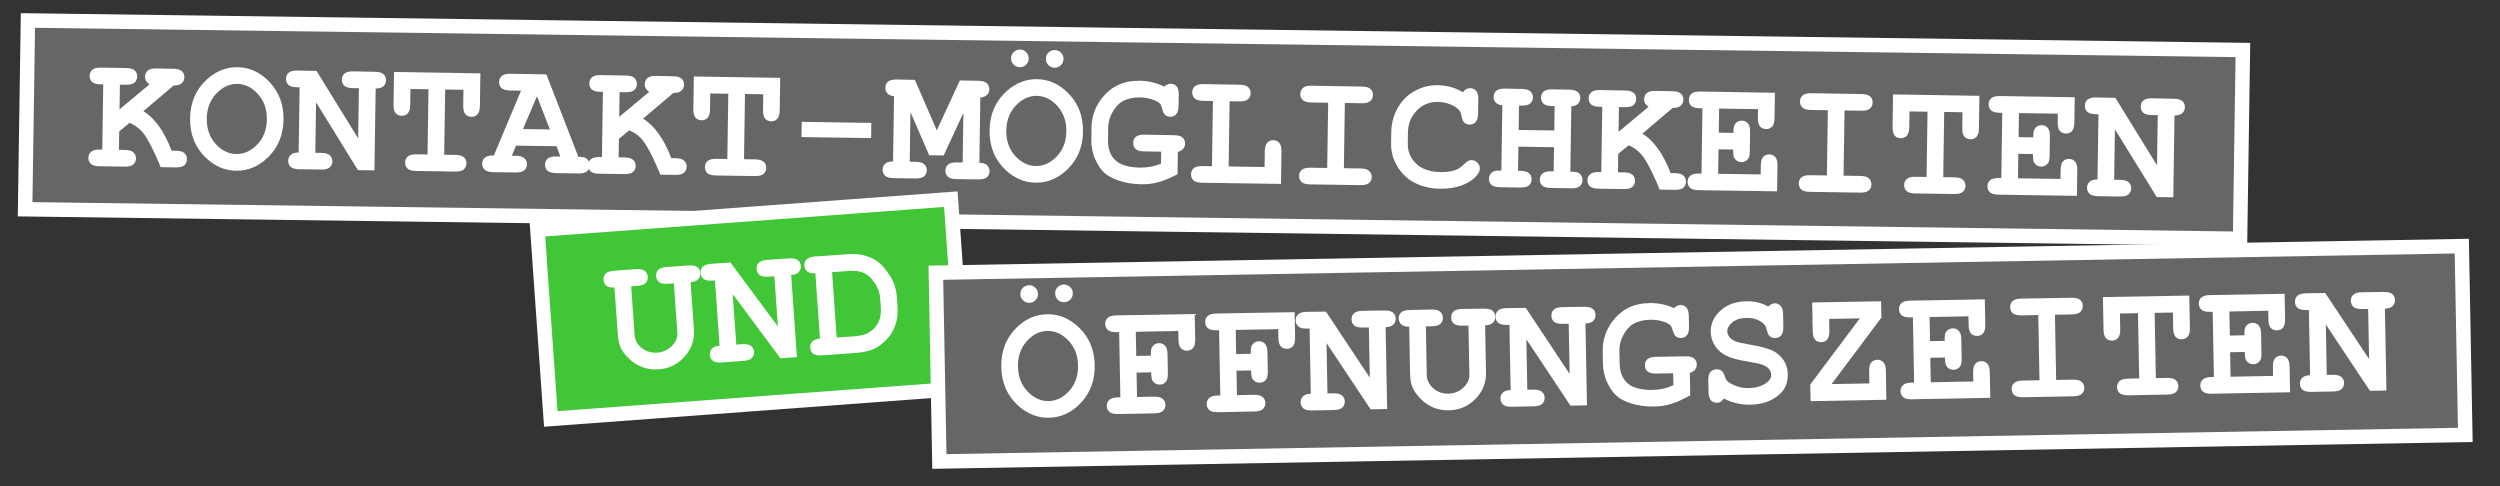 <?xml version="1.0" encoding="UTF-8" standalone="no"?>
<svg
   xmlns:dc="http://purl.org/dc/elements/1.1/"
   xmlns:cc="http://creativecommons.org/ns#"
   xmlns:rdf="http://www.w3.org/1999/02/22-rdf-syntax-ns#"
   xmlns:svg="http://www.w3.org/2000/svg"
   xmlns="http://www.w3.org/2000/svg"
   xmlns:sodipodi="http://sodipodi.sourceforge.net/DTD/sodipodi-0.dtd"
   xmlns:inkscape="http://www.inkscape.org/namespaces/inkscape"
   width="144mm"
   height="28mm"
   viewBox="0 0 144 28"
   version="1.1"
   id="svg202"
   inkscape:version="1.0.1 (3bc2e813f5, 2020-09-07)"
   sodipodi:docname="home_head_line_oeffnungszeiten.svg">
  <rect x="0" y="0" width="144" height="28" fill="#333333" stroke="none"/>
  <defs
     id="defs196" />
  <sodipodi:namedview
     id="base"
     pagecolor="#ffffff"
     bordercolor="#666666"
     borderopacity="1.0"
     inkscape:pageopacity="0.0"
     inkscape:pageshadow="2"
     inkscape:zoom="1.4"
     inkscape:cx="316.86434"
     inkscape:cy="69.045938"
     inkscape:document-units="mm"
     inkscape:current-layer="layer1"
     inkscape:document-rotation="0"
     showgrid="false"
     inkscape:window-width="1920"
     inkscape:window-height="1017"
     inkscape:window-x="-8"
     inkscape:window-y="-8"
     inkscape:window-maximized="1"
     showguides="false" />
  <g
     inkscape:label="Ebene 1"
     inkscape:groupmode="layer"
     id="layer1">
    <g
       id="g137"
       transform="rotate(0.683,1883.845,-3362.869)">
      <path
         style="fill:#666666;fill-opacity:1;stroke:#ffffff;stroke-width:0.832;stroke-miterlimit:4;stroke-dasharray:none;stroke-opacity:1"
         d="M 41.843,23.378 169.436,23.557 169.403,34.432 41.81,34.252 Z"
         id="path131"
         inkscape:connector-curvature="0"
         sodipodi:nodetypes="ccccc" />
      <g
         aria-label="KONTAKT-MÖGLICHKEITEN"
         transform="rotate(0.175)"
         id="text135"
         style="font-style:normal;font-variant:normal;font-weight:bold;font-stretch:normal;font-size:9.593px;line-height:1.25;font-family:'Courier New';-inkscape-font-specification:'Courier New Bold';letter-spacing:0px;word-spacing:0px;fill:#ffffff;fill-opacity:1;stroke:none;stroke-width:0.24">
        <path
           d="m 47.267,29.559 v 1.063 h 0.347 q 0.347,0 0.492,0.136 0.15,0.131 0.15,0.347 0,0.211 -0.15,0.347 -0.145,0.131 -0.492,0.131 h -1.457 q -0.347,0 -0.497,-0.131 -0.145,-0.136 -0.145,-0.351 0,-0.211 0.15,-0.342 0.15,-0.136 0.492,-0.136 H 46.307 V 26.865 h -0.15 q -0.347,0 -0.497,-0.131 -0.145,-0.136 -0.145,-0.351 0,-0.215 0.145,-0.347 0.15,-0.136 0.497,-0.136 l 1.457,0.005 q 0.347,0 0.492,0.131 0.15,0.131 0.15,0.347 0,0.215 -0.15,0.351 -0.145,0.131 -0.492,0.131 h -0.347 v 1.424 l 1.705,-1.466 q -0.15,-0.108 -0.206,-0.201 -0.056,-0.094 -0.056,-0.23 0,-0.22 0.145,-0.356 0.15,-0.136 0.497,-0.136 l 0.979,0.005 q 0.347,0 0.492,0.131 0.15,0.131 0.15,0.347 0,0.211 -0.15,0.347 -0.145,0.136 -0.459,0.136 L 48.64,28.374 q 0.482,0.276 0.904,0.843 0.426,0.567 0.754,1.405 h 0.258 q 0.342,0 0.487,0.136 0.15,0.131 0.15,0.347 0,0.211 -0.145,0.347 -0.145,0.131 -0.492,0.131 H 49.684 Q 49.384,30.866 49.028,30.214 48.738,29.685 48.476,29.446 48.218,29.203 47.857,29.057 Z"
           style="font-style:normal;font-variant:normal;font-weight:bold;font-stretch:normal;font-family:'Courier New';-inkscape-font-specification:'Courier New Bold';fill:#ffffff;stroke-width:0.24"
           id="path23" />
        <path
           d="m 56.72,28.744 q 0,1.279 -0.815,2.131 -0.81,0.848 -1.878,0.848 -0.96,0 -1.733,-0.707 -0.956,-0.876 -0.956,-2.272 0,-1.396 0.956,-2.277 0.773,-0.707 1.733,-0.707 1.068,0 1.878,0.853 0.815,0.848 0.815,2.131 z m -0.96,0 q 0,-0.876 -0.529,-1.447 -0.529,-0.576 -1.204,-0.576 -0.67,0 -1.199,0.576 -0.529,0.576 -0.529,1.447 0,0.871 0.529,1.447 0.529,0.571 1.199,0.571 0.675,0 1.204,-0.571 0.529,-0.571 0.529,-1.447 z"
           style="font-style:normal;font-variant:normal;font-weight:bold;font-stretch:normal;font-family:'Courier New';-inkscape-font-specification:'Courier New Bold';fill:#ffffff;stroke-width:0.24"
           id="path25" />
        <path
           d="m 58.58,27.718 v 2.904 h 0.347 q 0.347,0 0.492,0.136 0.15,0.131 0.15,0.347 0,0.211 -0.15,0.347 -0.145,0.131 -0.492,0.131 h -1.26 q -0.347,0 -0.497,-0.131 -0.145,-0.136 -0.145,-0.351 0,-0.206 0.145,-0.342 0.145,-0.136 0.45,-0.136 V 26.865 h -0.15 q -0.347,0 -0.497,-0.131 -0.145,-0.136 -0.145,-0.351 0,-0.215 0.145,-0.347 0.15,-0.136 0.497,-0.136 l 1.11,0.005 2.455,3.85 V 26.865 h -0.347 q -0.347,0 -0.497,-0.131 -0.145,-0.136 -0.145,-0.351 0,-0.215 0.145,-0.347 0.15,-0.136 0.497,-0.136 l 1.26,0.005 q 0.347,0 0.492,0.131 0.15,0.131 0.15,0.347 0,0.211 -0.145,0.347 -0.145,0.136 -0.445,0.136 v 4.717 h -0.951 z"
           style="font-style:normal;font-variant:normal;font-weight:bold;font-stretch:normal;font-family:'Courier New';-inkscape-font-specification:'Courier New Bold';fill:#ffffff;stroke-width:0.24"
           id="path27" />
        <path
           d="m 66.004,26.865 v 3.757 h 0.646 q 0.347,0 0.492,0.136 0.15,0.131 0.15,0.347 0,0.211 -0.15,0.347 -0.145,0.131 -0.492,0.131 h -2.248 q -0.347,0 -0.497,-0.131 -0.145,-0.136 -0.145,-0.351 0,-0.211 0.145,-0.342 0.15,-0.136 0.497,-0.136 h 0.642 V 26.865 h -1.04 v 0.909 q 0,0.347 -0.136,0.497 -0.131,0.145 -0.347,0.145 -0.211,0 -0.347,-0.145 -0.131,-0.15 -0.131,-0.497 v -1.874 l 4.975,0.005 v 1.869 q 0,0.347 -0.136,0.497 -0.131,0.145 -0.347,0.145 -0.211,0 -0.347,-0.145 -0.131,-0.15 -0.131,-0.497 V 26.865 Z"
           style="font-style:normal;font-variant:normal;font-weight:bold;font-stretch:normal;font-family:'Courier New';-inkscape-font-specification:'Courier New Bold';fill:#ffffff;stroke-width:0.24"
           id="path29" />
        <path
           d="m 72.468,30.036 h -2.333 l -0.234,0.586 h 0.234 q 0.347,0 0.492,0.136 0.15,0.131 0.15,0.347 0,0.211 -0.15,0.347 -0.145,0.131 -0.492,0.131 h -1.293 q -0.347,0 -0.492,-0.131 -0.15,-0.136 -0.15,-0.351 0,-0.215 0.155,-0.351 0.155,-0.136 0.511,-0.126 l 1.508,-3.757 h -0.628 q -0.347,0 -0.497,-0.131 -0.145,-0.136 -0.145,-0.351 0,-0.215 0.145,-0.347 0.15,-0.136 0.497,-0.136 l 2.075,0.005 1.911,4.717 q 0.337,0 0.445,0.075 0.215,0.155 0.215,0.408 0,0.211 -0.145,0.347 -0.145,0.131 -0.492,0.131 h -1.293 q -0.347,0 -0.497,-0.131 -0.145,-0.136 -0.145,-0.351 0,-0.211 0.145,-0.342 0.15,-0.136 0.497,-0.136 h 0.234 z M 72.07,29.076 71.297,27.174 70.52,29.076 Z"
           style="font-style:normal;font-variant:normal;font-weight:bold;font-stretch:normal;font-family:'Courier New';-inkscape-font-specification:'Courier New Bold';fill:#ffffff;stroke-width:0.24"
           id="path31" />
        <path
           d="m 76.052,29.559 v 1.063 h 0.347 q 0.347,0 0.492,0.136 0.15,0.131 0.15,0.347 0,0.211 -0.15,0.347 -0.145,0.131 -0.492,0.131 h -1.457 q -0.347,0 -0.497,-0.131 -0.145,-0.136 -0.145,-0.351 0,-0.211 0.15,-0.342 0.15,-0.136 0.492,-0.136 h 0.15 V 26.865 h -0.15 q -0.347,0 -0.497,-0.131 -0.145,-0.136 -0.145,-0.351 0,-0.215 0.145,-0.347 0.15,-0.136 0.497,-0.136 l 1.457,0.005 q 0.347,0 0.492,0.131 0.15,0.131 0.15,0.347 0,0.215 -0.15,0.351 -0.145,0.131 -0.492,0.131 h -0.347 v 1.424 l 1.705,-1.466 q -0.15,-0.108 -0.206,-0.201 -0.056,-0.094 -0.056,-0.23 0,-0.22 0.145,-0.356 0.15,-0.136 0.497,-0.136 l 0.979,0.005 q 0.347,0 0.492,0.131 0.15,0.131 0.15,0.347 0,0.211 -0.15,0.347 -0.145,0.136 -0.459,0.136 l -1.724,1.508 q 0.482,0.276 0.904,0.843 0.426,0.567 0.754,1.405 h 0.258 q 0.342,0 0.487,0.136 0.15,0.131 0.15,0.347 0,0.211 -0.145,0.347 -0.145,0.131 -0.492,0.131 H 78.469 Q 78.169,30.866 77.813,30.214 77.523,29.685 77.26,29.446 77.003,29.203 76.642,29.057 Z"
           style="font-style:normal;font-variant:normal;font-weight:bold;font-stretch:normal;font-family:'Courier New';-inkscape-font-specification:'Courier New Bold';fill:#ffffff;stroke-width:0.24"
           id="path33" />
        <path
           d="m 83.275,26.865 v 3.757 h 0.646 q 0.347,0 0.492,0.136 0.15,0.131 0.15,0.347 0,0.211 -0.15,0.347 -0.145,0.131 -0.492,0.131 h -2.248 q -0.347,0 -0.497,-0.131 -0.145,-0.136 -0.145,-0.351 0,-0.211 0.145,-0.342 0.15,-0.136 0.497,-0.136 H 82.315 V 26.865 h -1.04 v 0.909 q 0,0.347 -0.136,0.497 -0.131,0.145 -0.347,0.145 -0.211,0 -0.347,-0.145 -0.131,-0.15 -0.131,-0.497 v -1.874 l 4.975,0.005 v 1.869 q 0,0.347 -0.136,0.497 -0.131,0.145 -0.347,0.145 -0.211,0 -0.347,-0.145 -0.131,-0.15 -0.131,-0.497 V 26.865 Z"
           style="font-style:normal;font-variant:normal;font-weight:bold;font-stretch:normal;font-family:'Courier New';-inkscape-font-specification:'Courier New Bold';fill:#ffffff;stroke-width:0.24"
           id="path35" />
        <path
           d="m 90.578,29.296 h -4.01 v -0.876 h 4.01 z"
           style="font-style:normal;font-variant:normal;font-weight:bold;font-stretch:normal;font-family:'Courier New';-inkscape-font-specification:'Courier New Bold';fill:#ffffff;stroke-width:0.24"
           id="path37" />
        <path
           d="m 92.822,27.76 v 2.862 h 0.347 q 0.347,0 0.492,0.136 0.15,0.131 0.15,0.347 0,0.211 -0.15,0.347 -0.145,0.131 -0.492,0.131 h -1.26 q -0.347,0 -0.492,-0.131 -0.15,-0.136 -0.15,-0.351 0,-0.211 0.145,-0.342 0.145,-0.136 0.45,-0.136 V 26.865 q -0.253,-0.023 -0.384,-0.155 -0.126,-0.131 -0.126,-0.328 0,-0.215 0.145,-0.347 0.15,-0.136 0.497,-0.136 l 1.054,0.005 1.307,2.89 1.283,-2.895 1.063,0.005 q 0.347,0 0.492,0.131 0.15,0.131 0.15,0.347 0,0.197 -0.131,0.328 -0.131,0.131 -0.379,0.155 v 3.757 q 0.304,0 0.45,0.136 0.145,0.136 0.145,0.347 0,0.211 -0.15,0.347 -0.145,0.131 -0.492,0.131 h -1.265 q -0.342,0 -0.492,-0.131 -0.145,-0.136 -0.145,-0.351 0,-0.211 0.145,-0.342 0.15,-0.136 0.492,-0.136 h 0.351 v -2.862 l -1.101,2.473 h -0.834 z"
           style="font-style:normal;font-variant:normal;font-weight:bold;font-stretch:normal;font-family:'Courier New';-inkscape-font-specification:'Courier New Bold';fill:#ffffff;stroke-width:0.24"
           id="path39" />
        <path
           d="m 102.776,28.744 q 0,1.279 -0.815,2.131 -0.81,0.848 -1.878,0.848 -0.96,0 -1.733,-0.707 -0.956,-0.876 -0.956,-2.272 0,-1.396 0.956,-2.277 0.773,-0.707 1.733,-0.707 1.068,0 1.878,0.853 0.815,0.848 0.815,2.131 z m -0.96,0 q 0,-0.876 -0.529,-1.447 -0.529,-0.576 -1.204,-0.576 -0.67,0 -1.199,0.576 -0.529,0.576 -0.529,1.447 0,0.871 0.529,1.447 0.529,0.571 1.199,0.571 0.675,0 1.204,-0.571 0.529,-0.571 0.529,-1.447 z m -2.23,-4.169 q 0,0.215 -0.15,0.365 -0.145,0.145 -0.356,0.145 -0.211,0 -0.361,-0.15 -0.15,-0.15 -0.15,-0.361 0,-0.211 0.15,-0.356 0.15,-0.15 0.361,-0.15 0.211,0 0.356,0.15 0.15,0.145 0.15,0.356 z m 2.005,0 q 0,0.215 -0.15,0.365 -0.15,0.145 -0.361,0.145 -0.211,0 -0.361,-0.15 -0.145,-0.15 -0.145,-0.361 0,-0.211 0.145,-0.356 0.15,-0.15 0.361,-0.15 0.211,0 0.361,0.15 0.15,0.145 0.15,0.356 z"
           style="font-style:normal;font-variant:normal;font-weight:bold;font-stretch:normal;font-family:'Courier New';-inkscape-font-specification:'Courier New Bold';fill:#ffffff;stroke-width:0.24"
           id="path41" />
        <path
           d="m 108.256,29.826 v 1.288 q -0.651,0.351 -1.11,0.478 -0.454,0.131 -0.984,0.131 -0.735,0 -1.363,-0.22 -0.492,-0.169 -0.778,-0.426 -0.281,-0.258 -0.52,-0.759 -0.239,-0.506 -0.239,-1.129 v -0.693 q 0,-0.96 0.586,-1.714 0.787,-1.021 2.141,-1.021 0.393,0 0.745,0.08 0.356,0.08 0.675,0.239 0.192,-0.173 0.375,-0.173 0.211,0 0.342,0.145 0.131,0.145 0.131,0.492 v 0.623 q 0,0.347 -0.136,0.497 -0.131,0.145 -0.342,0.145 -0.169,0 -0.29,-0.103 -0.094,-0.07 -0.159,-0.309 -0.061,-0.244 -0.141,-0.328 -0.126,-0.136 -0.45,-0.239 -0.319,-0.108 -0.717,-0.108 -0.571,0 -0.993,0.234 -0.3,0.173 -0.553,0.604 -0.253,0.431 -0.253,0.937 v 0.693 q 0,0.773 0.445,1.176 0.45,0.398 1.424,0.398 0.66,0 1.204,-0.248 v -0.689 h -0.979 q -0.347,0 -0.497,-0.131 -0.145,-0.136 -0.145,-0.351 0,-0.215 0.145,-0.347 0.15,-0.136 0.497,-0.136 l 1.705,0.005 q 0.347,0 0.492,0.131 0.15,0.131 0.15,0.347 0,0.169 -0.103,0.295 -0.098,0.126 -0.304,0.187 z"
           style="font-style:normal;font-variant:normal;font-weight:bold;font-stretch:normal;font-family:'Courier New';-inkscape-font-specification:'Courier New Bold';fill:#ffffff;stroke-width:0.24"
           id="path43" />
        <path
           d="m 111.193,26.865 v 3.757 h 2.07 v -0.909 q 0,-0.347 0.131,-0.492 0.136,-0.15 0.351,-0.15 0.211,0 0.342,0.15 0.136,0.145 0.136,0.492 v 1.869 h -4.548 q -0.347,0 -0.497,-0.131 -0.145,-0.136 -0.145,-0.351 0,-0.211 0.145,-0.342 0.15,-0.136 0.497,-0.136 h 0.557 V 26.865 h -0.557 q -0.347,0 -0.497,-0.131 -0.145,-0.136 -0.145,-0.351 0,-0.215 0.145,-0.347 0.15,-0.136 0.497,-0.136 l 2.08,0.005 q 0.347,0 0.492,0.131 0.15,0.131 0.15,0.347 0,0.215 -0.15,0.351 -0.145,0.131 -0.492,0.131 z"
           style="font-style:normal;font-variant:normal;font-weight:bold;font-stretch:normal;font-family:'Courier New';-inkscape-font-specification:'Courier New Bold';fill:#ffffff;stroke-width:0.24"
           id="path45" />
        <path
           d="m 117.831,26.865 v 3.757 h 0.97 q 0.347,0 0.492,0.136 0.15,0.131 0.15,0.347 0,0.211 -0.15,0.347 -0.145,0.131 -0.492,0.131 h -2.9 q -0.347,0 -0.497,-0.131 -0.145,-0.136 -0.145,-0.351 0,-0.211 0.145,-0.342 0.15,-0.136 0.497,-0.136 h 0.97 V 26.865 h -0.97 q -0.347,0 -0.497,-0.131 -0.145,-0.136 -0.145,-0.351 0,-0.215 0.145,-0.347 0.15,-0.136 0.497,-0.136 l 2.9,0.005 q 0.347,0 0.492,0.131 0.15,0.131 0.15,0.347 0,0.215 -0.15,0.351 -0.145,0.131 -0.492,0.131 z"
           style="font-style:normal;font-variant:normal;font-weight:bold;font-stretch:normal;font-family:'Courier New';-inkscape-font-specification:'Courier New Bold';fill:#ffffff;stroke-width:0.24"
           id="path47" />
        <path
           d="m 124.614,26.149 q 0.089,-0.122 0.192,-0.183 0.108,-0.061 0.23,-0.061 0.211,0 0.342,0.145 0.136,0.145 0.136,0.492 v 0.815 q 0,0.347 -0.136,0.497 -0.131,0.145 -0.342,0.145 -0.192,0 -0.309,-0.108 -0.117,-0.108 -0.173,-0.403 -0.033,-0.197 -0.131,-0.304 -0.192,-0.211 -0.539,-0.337 -0.342,-0.126 -0.689,-0.126 -0.431,0 -0.792,0.187 -0.361,0.187 -0.637,0.609 -0.276,0.422 -0.276,1.002 v 0.623 q 0,0.693 0.501,1.157 0.506,0.464 1.401,0.464 0.534,0 0.904,-0.145 0.215,-0.084 0.459,-0.333 0.15,-0.15 0.234,-0.192 0.084,-0.047 0.192,-0.047 0.192,0 0.337,0.145 0.145,0.145 0.145,0.342 0,0.197 -0.197,0.422 -0.286,0.328 -0.735,0.515 -0.604,0.253 -1.335,0.253 -0.853,0 -1.536,-0.351 -0.553,-0.281 -0.942,-0.885 -0.389,-0.609 -0.389,-1.326 v -0.651 q 0,-0.749 0.347,-1.396 0.351,-0.651 0.97,-1.002 0.618,-0.351 1.312,-0.351 0.417,0 0.778,0.098 0.365,0.094 0.679,0.29 z"
           style="font-style:normal;font-variant:normal;font-weight:bold;font-stretch:normal;font-family:'Courier New';-inkscape-font-specification:'Courier New Bold';fill:#ffffff;stroke-width:0.24"
           id="path49" />
        <path
           d="m 129.916,29.231 h -2.052 v 1.391 h 0.15 q 0.347,0 0.492,0.136 0.15,0.131 0.15,0.347 0,0.211 -0.15,0.347 -0.145,0.131 -0.492,0.131 h -1.176 q -0.347,0 -0.497,-0.131 -0.145,-0.136 -0.145,-0.351 0,-0.262 0.23,-0.408 0.112,-0.075 0.478,-0.07 V 26.865 q -0.253,-0.023 -0.384,-0.155 -0.126,-0.131 -0.126,-0.328 0,-0.215 0.145,-0.347 0.15,-0.136 0.497,-0.136 l 0.979,0.005 q 0.347,0 0.492,0.131 0.15,0.131 0.15,0.347 0,0.215 -0.15,0.351 -0.145,0.131 -0.492,0.131 h -0.15 v 1.405 h 2.052 V 26.865 h -0.15 q -0.347,0 -0.497,-0.131 -0.145,-0.136 -0.145,-0.351 0,-0.215 0.145,-0.347 0.15,-0.136 0.497,-0.136 l 0.979,0.005 q 0.347,0 0.492,0.131 0.15,0.131 0.15,0.347 0,0.197 -0.131,0.328 -0.126,0.131 -0.379,0.155 v 3.757 q 0.37,0 0.478,0.07 0.23,0.145 0.23,0.412 0,0.211 -0.15,0.347 -0.145,0.131 -0.492,0.131 h -1.176 q -0.347,0 -0.497,-0.131 -0.145,-0.136 -0.145,-0.351 0,-0.211 0.15,-0.342 0.15,-0.136 0.492,-0.136 h 0.15 z"
           style="font-style:normal;font-variant:normal;font-weight:bold;font-stretch:normal;font-family:'Courier New';-inkscape-font-specification:'Courier New Bold';fill:#ffffff;stroke-width:0.24"
           id="path51" />
        <path
           d="m 133.621,29.559 v 1.063 h 0.347 q 0.347,0 0.492,0.136 0.15,0.131 0.15,0.347 0,0.211 -0.15,0.347 -0.145,0.131 -0.492,0.131 h -1.457 q -0.347,0 -0.497,-0.131 -0.145,-0.136 -0.145,-0.351 0,-0.211 0.15,-0.342 0.15,-0.136 0.492,-0.136 h 0.15 V 26.865 h -0.15 q -0.347,0 -0.497,-0.131 -0.145,-0.136 -0.145,-0.351 0,-0.215 0.145,-0.347 0.15,-0.136 0.497,-0.136 l 1.457,0.005 q 0.347,0 0.492,0.131 0.15,0.131 0.15,0.347 0,0.215 -0.15,0.351 -0.145,0.131 -0.492,0.131 h -0.347 v 1.424 l 1.705,-1.466 q -0.15,-0.108 -0.206,-0.201 -0.056,-0.094 -0.056,-0.23 0,-0.22 0.145,-0.356 0.15,-0.136 0.497,-0.136 l 0.979,0.005 q 0.347,0 0.492,0.131 0.15,0.131 0.15,0.347 0,0.211 -0.15,0.347 -0.145,0.136 -0.459,0.136 l -1.724,1.508 q 0.482,0.276 0.904,0.843 0.426,0.567 0.754,1.405 h 0.258 q 0.342,0 0.487,0.136 0.15,0.131 0.15,0.347 0,0.211 -0.145,0.347 -0.145,0.131 -0.492,0.131 h -0.871 q -0.3,-0.717 -0.656,-1.368 -0.29,-0.529 -0.553,-0.768 -0.258,-0.244 -0.618,-0.389 z"
           style="font-style:normal;font-variant:normal;font-weight:bold;font-stretch:normal;font-family:'Courier New';-inkscape-font-specification:'Courier New Bold';fill:#ffffff;stroke-width:0.24"
           id="path53" />
        <path
           d="m 139.392,29.212 v 1.41 h 2.45 v -0.52 q 0,-0.347 0.131,-0.492 0.136,-0.15 0.351,-0.15 0.211,0 0.342,0.15 0.136,0.145 0.136,0.492 v 1.48 h -4.52 q -0.347,0 -0.497,-0.131 -0.145,-0.136 -0.145,-0.351 0,-0.211 0.15,-0.342 0.15,-0.136 0.492,-0.136 h 0.15 V 26.865 h -0.15 q -0.347,0 -0.497,-0.131 -0.145,-0.136 -0.145,-0.351 0,-0.215 0.145,-0.347 0.15,-0.136 0.497,-0.136 l 4.31,0.005 v 1.461 q 0,0.342 -0.131,0.492 -0.131,0.145 -0.347,0.145 -0.215,0 -0.351,-0.145 -0.131,-0.145 -0.131,-0.492 V 26.865 h -2.239 v 1.387 h 0.843 q 0,-0.375 0.07,-0.482 0.145,-0.23 0.412,-0.23 0.211,0 0.342,0.15 0.136,0.145 0.136,0.492 v 1.105 q 0,0.314 -0.075,0.422 -0.15,0.22 -0.403,0.22 -0.267,0 -0.412,-0.23 -0.07,-0.108 -0.07,-0.487 z"
           style="font-style:normal;font-variant:normal;font-weight:bold;font-stretch:normal;font-family:'Courier New';-inkscape-font-specification:'Courier New Bold';fill:#ffffff;stroke-width:0.24"
           id="path55" />
        <path
           d="m 146.616,26.865 v 3.757 h 0.97 q 0.347,0 0.492,0.136 0.15,0.131 0.15,0.347 0,0.211 -0.15,0.347 -0.145,0.131 -0.492,0.131 h -2.9 q -0.347,0 -0.497,-0.131 -0.145,-0.136 -0.145,-0.351 0,-0.211 0.145,-0.342 0.15,-0.136 0.497,-0.136 h 0.97 V 26.865 h -0.97 q -0.347,0 -0.497,-0.131 -0.145,-0.136 -0.145,-0.351 0,-0.215 0.145,-0.347 0.15,-0.136 0.497,-0.136 l 2.9,0.005 q 0.347,0 0.492,0.131 0.15,0.131 0.15,0.347 0,0.215 -0.15,0.351 -0.145,0.131 -0.492,0.131 z"
           style="font-style:normal;font-variant:normal;font-weight:bold;font-stretch:normal;font-family:'Courier New';-inkscape-font-specification:'Courier New Bold';fill:#ffffff;stroke-width:0.24"
           id="path57" />
        <path
           d="m 152.358,26.865 v 3.757 h 0.646 q 0.347,0 0.492,0.136 0.15,0.131 0.15,0.347 0,0.211 -0.15,0.347 -0.145,0.131 -0.492,0.131 h -2.248 q -0.347,0 -0.497,-0.131 -0.145,-0.136 -0.145,-0.351 0,-0.211 0.145,-0.342 0.15,-0.136 0.497,-0.136 h 0.642 V 26.865 h -1.04 v 0.909 q 0,0.347 -0.136,0.497 -0.131,0.145 -0.347,0.145 -0.211,0 -0.347,-0.145 -0.131,-0.15 -0.131,-0.497 v -1.874 l 4.975,0.005 v 1.869 q 0,0.347 -0.136,0.497 -0.131,0.145 -0.347,0.145 -0.211,0 -0.347,-0.145 -0.131,-0.15 -0.131,-0.497 V 26.865 Z"
           style="font-style:normal;font-variant:normal;font-weight:bold;font-stretch:normal;font-family:'Courier New';-inkscape-font-specification:'Courier New Bold';fill:#ffffff;stroke-width:0.24"
           id="path59" />
        <path
           d="m 156.663,29.212 v 1.41 h 2.45 v -0.52 q 0,-0.347 0.131,-0.492 0.136,-0.15 0.351,-0.15 0.211,0 0.342,0.15 0.136,0.145 0.136,0.492 v 1.48 h -4.52 q -0.347,0 -0.497,-0.131 -0.145,-0.136 -0.145,-0.351 0,-0.211 0.15,-0.342 0.15,-0.136 0.492,-0.136 h 0.15 V 26.865 h -0.15 q -0.347,0 -0.497,-0.131 -0.145,-0.136 -0.145,-0.351 0,-0.215 0.145,-0.347 0.15,-0.136 0.497,-0.136 l 4.31,0.005 v 1.461 q 0,0.342 -0.131,0.492 -0.131,0.145 -0.347,0.145 -0.215,0 -0.351,-0.145 -0.131,-0.145 -0.131,-0.492 V 26.865 h -2.239 v 1.387 h 0.843 q 0,-0.375 0.07,-0.482 0.145,-0.23 0.412,-0.23 0.211,0 0.342,0.15 0.136,0.145 0.136,0.492 v 1.105 q 0,0.314 -0.075,0.422 -0.15,0.22 -0.403,0.22 -0.267,0 -0.412,-0.23 -0.07,-0.108 -0.07,-0.487 z"
           style="font-style:normal;font-variant:normal;font-weight:bold;font-stretch:normal;font-family:'Courier New';-inkscape-font-specification:'Courier New Bold';fill:#ffffff;stroke-width:0.24"
           id="path61" />
        <path
           d="m 162.205,27.718 v 2.904 h 0.347 q 0.347,0 0.492,0.136 0.15,0.131 0.15,0.347 0,0.211 -0.15,0.347 -0.145,0.131 -0.492,0.131 h -1.26 q -0.347,0 -0.497,-0.131 -0.145,-0.136 -0.145,-0.351 0,-0.206 0.145,-0.342 0.145,-0.136 0.45,-0.136 V 26.865 h -0.15 q -0.347,0 -0.497,-0.131 -0.145,-0.136 -0.145,-0.351 0,-0.215 0.145,-0.347 0.15,-0.136 0.497,-0.136 l 1.11,0.005 2.455,3.85 V 26.865 h -0.347 q -0.347,0 -0.497,-0.131 -0.145,-0.136 -0.145,-0.351 0,-0.215 0.145,-0.347 0.15,-0.136 0.497,-0.136 l 1.26,0.005 q 0.347,0 0.492,0.131 0.15,0.131 0.15,0.347 0,0.211 -0.145,0.347 -0.145,0.136 -0.445,0.136 v 4.717 h -0.951 z"
           style="font-style:normal;font-variant:normal;font-weight:bold;font-stretch:normal;font-family:'Courier New';-inkscape-font-specification:'Courier New Bold';fill:#ffffff;stroke-width:0.24"
           id="path63" />
      </g>
    </g>
    <g
       transform="matrix(0.085,-0.006,0.006,0.085,-15.189,50.389)"
       id="g910">
      <path
         style="opacity:1;fill:#41c637;fill-opacity:1;stroke:#ffffff;stroke-width:9.814;stroke-miterlimit:4;stroke-dasharray:none;stroke-opacity:1"
         d="m 570.895,-396.829 280.198,-0.954 v 128.21 l -280.198,0.954 z"
         id="path904"
         inkscape:connector-curvature="0"
         sodipodi:nodetypes="ccccc" />
      <g
         aria-label="UND"
         id="text908"
         style="font-style:normal;font-variant:normal;font-weight:bold;font-stretch:normal;font-size:113.104px;line-height:1.25;font-family:'Courier New';-inkscape-font-specification:'Courier New Bold';letter-spacing:0px;word-spacing:0px;fill:#ffffff;fill-opacity:1;stroke:none;stroke-width:2.828">
        <path
           d="m 671.669,-354.209 v 32.087 q 0,10.493 -7.566,17.838 -7.511,7.345 -18.114,7.345 -5.247,0 -9.886,-1.822 -4.584,-1.878 -8.284,-5.467 -3.645,-3.59 -5.688,-7.456 -2.043,-3.921 -2.043,-10.438 v -32.087 q -3.59,0 -5.302,-1.602 -1.712,-1.602 -1.712,-4.087 0,-2.54 1.712,-4.087 1.712,-1.546 5.854,-1.546 l 14.856,-0.055 q 4.087,0 5.799,1.602 1.767,1.546 1.767,4.087 0,2.54 -1.767,4.142 -1.712,1.546 -5.799,1.546 h -4.087 v 33.081 q 0,5.081 4.197,9.002 4.252,3.866 10.217,3.866 3.976,0 7.456,-1.878 3.479,-1.878 5.688,-5.467 1.381,-2.264 1.381,-5.523 v -33.081 h -4.087 q -4.087,0 -5.854,-1.546 -1.712,-1.602 -1.712,-4.142 0,-2.54 1.712,-4.087 1.767,-1.602 5.854,-1.602 l 14.856,0.055 q 4.087,0 5.799,1.546 1.767,1.546 1.767,4.087 0,2.485 -1.712,4.087 -1.712,1.602 -5.302,1.602 z"
           style="font-style:normal;font-variant:normal;font-weight:bold;font-stretch:normal;font-family:'Courier New';-inkscape-font-specification:'Courier New Bold';fill:#ffffff;stroke-width:2.828"
           id="path66" />
        <path
           d="m 699.504,-344.157 v 34.24 h 4.087 q 4.087,0 5.799,1.602 1.767,1.546 1.767,4.087 0,2.485 -1.767,4.087 -1.712,1.546 -5.799,1.546 h -14.856 q -4.087,0 -5.854,-1.546 -1.712,-1.602 -1.712,-4.142 0,-2.43 1.712,-4.032 1.712,-1.602 5.302,-1.602 v -44.292 h -1.767 q -4.087,0 -5.854,-1.546 -1.712,-1.602 -1.712,-4.142 0,-2.54 1.712,-4.087 1.767,-1.602 5.854,-1.602 l 13.089,0.055 28.939,45.396 v -34.075 h -4.087 q -4.087,0 -5.854,-1.546 -1.712,-1.602 -1.712,-4.142 0,-2.54 1.712,-4.087 1.767,-1.602 5.854,-1.602 l 14.856,0.055 q 4.087,0 5.799,1.546 1.767,1.546 1.767,4.087 0,2.485 -1.712,4.087 -1.712,1.602 -5.247,1.602 v 55.613 H 728.608 Z"
           style="font-style:normal;font-variant:normal;font-weight:bold;font-stretch:normal;font-family:'Courier New';-inkscape-font-specification:'Courier New Bold';fill:#ffffff;stroke-width:2.828"
           id="path68" />
        <path
           d="m 756.221,-309.917 v -44.292 q -3.59,-0.055 -5.302,-1.602 -1.712,-1.602 -1.712,-4.087 0,-2.54 1.712,-4.087 1.767,-1.602 5.854,-1.602 l 23.692,0.055 q 5.523,0 10.769,2.043 5.302,2.043 8.505,5.191 2.43,2.375 5.026,6.517 2.651,4.142 3.976,8.229 1.325,4.087 1.325,9.996 v 5.412 q 0,7.179 -2.43,12.757 -2.43,5.523 -6.406,9.057 -3.921,3.479 -7.4,5.136 -5.523,2.596 -14.304,2.596 h -22.753 q -4.087,0 -5.854,-1.546 -1.712,-1.602 -1.712,-4.142 0,-2.485 1.712,-4.087 1.767,-1.602 5.302,-1.546 z m 11.321,0 h 12.039 q 6.738,0 10.162,-1.933 4.473,-2.54 6.738,-6.462 2.264,-3.921 2.264,-10.162 v -5.357 q 0,-5.357 -2.043,-9.389 -3.203,-6.296 -7.235,-8.615 -3.976,-2.375 -9.996,-2.375 h -11.929 z"
           style="font-style:normal;font-variant:normal;font-weight:bold;font-stretch:normal;font-family:'Courier New';-inkscape-font-specification:'Courier New Bold';fill:#ffffff;stroke-width:2.828"
           id="path70" />
      </g>
    </g>
    <g
       id="g89"
       transform="rotate(-1.238,-307.071,-538.719)">
      <path
         style="fill:#666666;fill-opacity:1;stroke:#ffffff;stroke-width:0.832;stroke-miterlimit:4;stroke-dasharray:none;stroke-opacity:1"
         d="m 41.843,23.378 87.906,0.368 -0.033,10.875 -87.906,-0.368 z"
         id="path75"
         inkscape:connector-curvature="0"
         sodipodi:nodetypes="ccccc" />
      <g
         aria-label="ÖFFNUNGSZEITEN"
         transform="rotate(0.175)"
         id="text79"
         style="font-style:normal;font-variant:normal;font-weight:bold;font-stretch:normal;font-size:9.593px;line-height:1.25;font-family:'Courier New';-inkscape-font-specification:'Courier New Bold';letter-spacing:0px;word-spacing:0px;fill:#ffffff;fill-opacity:1;stroke:none;stroke-width:0.24">
        <path
           d="m 50.963,28.744 q 0,1.279 -0.815,2.131 -0.81,0.848 -1.878,0.848 -0.96,0 -1.733,-0.707 -0.956,-0.876 -0.956,-2.272 0,-1.396 0.956,-2.277 0.773,-0.707 1.733,-0.707 1.068,0 1.878,0.853 0.815,0.848 0.815,2.131 z m -0.96,0 q 0,-0.876 -0.529,-1.447 -0.529,-0.576 -1.204,-0.576 -0.67,0 -1.199,0.576 -0.529,0.576 -0.529,1.447 0,0.871 0.529,1.447 0.529,0.571 1.199,0.571 0.675,0 1.204,-0.571 0.529,-0.571 0.529,-1.447 z m -2.23,-4.169 q 0,0.215 -0.15,0.365 -0.145,0.145 -0.356,0.145 -0.211,0 -0.361,-0.15 -0.15,-0.15 -0.15,-0.361 0,-0.211 0.15,-0.356 0.15,-0.15 0.361,-0.15 0.211,0 0.356,0.15 0.15,0.145 0.15,0.356 z m 2.005,0 q 0,0.215 -0.15,0.365 -0.15,0.145 -0.361,0.145 -0.211,0 -0.361,-0.15 -0.145,-0.15 -0.145,-0.361 0,-0.211 0.145,-0.356 0.15,-0.15 0.361,-0.15 0.211,0 0.361,0.15 0.15,0.145 0.15,0.356 z"
           style="font-style:normal;font-variant:normal;font-weight:bold;font-stretch:normal;font-family:'Courier New';-inkscape-font-specification:'Courier New Bold';fill:#ffffff;stroke-width:0.24"
           id="path73" />
        <path
           d="m 53.366,29.217 v 1.405 h 0.984 q 0.347,0 0.492,0.136 0.15,0.131 0.15,0.347 0,0.211 -0.15,0.347 -0.145,0.131 -0.492,0.131 h -2.094 q -0.347,0 -0.497,-0.131 -0.145,-0.136 -0.145,-0.351 0,-0.211 0.15,-0.342 0.15,-0.136 0.492,-0.136 h 0.15 V 26.865 h -0.15 q -0.347,0 -0.497,-0.131 -0.145,-0.136 -0.145,-0.351 0,-0.215 0.145,-0.347 0.15,-0.136 0.497,-0.136 l 4.52,0.005 v 1.466 q 0,0.342 -0.136,0.492 -0.131,0.145 -0.347,0.145 -0.211,0 -0.347,-0.145 -0.131,-0.145 -0.131,-0.492 v -0.506 h -2.45 v 1.391 h 0.843 q 0,-0.375 0.07,-0.482 0.145,-0.23 0.412,-0.23 0.211,0 0.342,0.15 0.136,0.145 0.136,0.492 v 1.105 q 0,0.347 -0.136,0.497 -0.131,0.145 -0.347,0.145 -0.262,0 -0.408,-0.23 -0.07,-0.108 -0.07,-0.487 z"
           style="font-style:normal;font-variant:normal;font-weight:bold;font-stretch:normal;font-family:'Courier New';-inkscape-font-specification:'Courier New Bold';fill:#ffffff;stroke-width:0.24"
           id="path76" />
        <path
           d="m 59.123,29.217 v 1.405 h 0.984 q 0.347,0 0.492,0.136 0.15,0.131 0.15,0.347 0,0.211 -0.15,0.347 -0.145,0.131 -0.492,0.131 H 58.013 q -0.347,0 -0.497,-0.131 -0.145,-0.136 -0.145,-0.351 0,-0.211 0.15,-0.342 0.15,-0.136 0.492,-0.136 h 0.15 V 26.865 H 58.013 q -0.347,0 -0.497,-0.131 -0.145,-0.136 -0.145,-0.351 0,-0.215 0.145,-0.347 0.15,-0.136 0.497,-0.136 l 4.52,0.005 v 1.466 q 0,0.342 -0.136,0.492 -0.131,0.145 -0.347,0.145 -0.211,0 -0.347,-0.145 -0.131,-0.145 -0.131,-0.492 v -0.506 h -2.45 v 1.391 h 0.843 q 0,-0.375 0.07,-0.482 0.145,-0.23 0.412,-0.23 0.211,0 0.342,0.15 0.136,0.145 0.136,0.492 v 1.105 q 0,0.347 -0.136,0.497 -0.131,0.145 -0.347,0.145 -0.262,0 -0.408,-0.23 -0.07,-0.108 -0.07,-0.487 z"
           style="font-style:normal;font-variant:normal;font-weight:bold;font-stretch:normal;font-family:'Courier New';-inkscape-font-specification:'Courier New Bold';fill:#ffffff;stroke-width:0.24"
           id="path78" />
        <path
           d="m 64.337,27.718 v 2.904 h 0.347 q 0.347,0 0.492,0.136 0.15,0.131 0.15,0.347 0,0.211 -0.15,0.347 -0.145,0.131 -0.492,0.131 h -1.26 q -0.347,0 -0.497,-0.131 -0.145,-0.136 -0.145,-0.351 0,-0.206 0.145,-0.342 0.145,-0.136 0.45,-0.136 V 26.865 h -0.15 q -0.347,0 -0.497,-0.131 -0.145,-0.136 -0.145,-0.351 0,-0.215 0.145,-0.347 0.15,-0.136 0.497,-0.136 l 1.11,0.005 2.455,3.85 V 26.865 h -0.347 q -0.347,0 -0.497,-0.131 -0.145,-0.136 -0.145,-0.351 0,-0.215 0.145,-0.347 0.15,-0.136 0.497,-0.136 l 1.26,0.005 q 0.347,0 0.492,0.131 0.15,0.131 0.15,0.347 0,0.211 -0.145,0.347 -0.145,0.136 -0.445,0.136 v 4.717 h -0.951 z"
           style="font-style:normal;font-variant:normal;font-weight:bold;font-stretch:normal;font-family:'Courier New';-inkscape-font-specification:'Courier New Bold';fill:#ffffff;stroke-width:0.24"
           id="path80" />
        <path
           d="m 73.49,26.865 v 2.722 q 0,0.89 -0.642,1.513 -0.637,0.623 -1.536,0.623 -0.445,0 -0.838,-0.155 -0.389,-0.159 -0.703,-0.464 -0.309,-0.304 -0.482,-0.632 -0.173,-0.333 -0.173,-0.885 V 26.865 q -0.304,0 -0.45,-0.136 -0.145,-0.136 -0.145,-0.347 0,-0.215 0.145,-0.347 0.145,-0.131 0.497,-0.131 l 1.26,-0.005 q 0.347,0 0.492,0.136 0.15,0.131 0.15,0.347 0,0.215 -0.15,0.351 -0.145,0.131 -0.492,0.131 h -0.347 v 2.806 q 0,0.431 0.356,0.764 0.361,0.328 0.867,0.328 0.337,0 0.632,-0.159 0.295,-0.159 0.482,-0.464 0.117,-0.192 0.117,-0.468 V 26.865 H 72.183 q -0.347,0 -0.497,-0.131 -0.145,-0.136 -0.145,-0.351 0,-0.215 0.145,-0.347 0.15,-0.136 0.497,-0.136 l 1.26,0.005 q 0.347,0 0.492,0.131 0.15,0.131 0.15,0.347 0,0.211 -0.145,0.347 -0.145,0.136 -0.45,0.136 z"
           style="font-style:normal;font-variant:normal;font-weight:bold;font-stretch:normal;font-family:'Courier New';-inkscape-font-specification:'Courier New Bold';fill:#ffffff;stroke-width:0.24"
           id="path82" />
        <path
           d="m 75.85,27.718 v 2.904 h 0.347 q 0.347,0 0.492,0.136 0.15,0.131 0.15,0.347 0,0.211 -0.15,0.347 -0.145,0.131 -0.492,0.131 h -1.26 q -0.347,0 -0.497,-0.131 -0.145,-0.136 -0.145,-0.351 0,-0.206 0.145,-0.342 0.145,-0.136 0.45,-0.136 V 26.865 h -0.15 q -0.347,0 -0.497,-0.131 -0.145,-0.136 -0.145,-0.351 0,-0.215 0.145,-0.347 0.15,-0.136 0.497,-0.136 l 1.11,0.005 2.455,3.85 V 26.865 h -0.347 q -0.347,0 -0.497,-0.131 -0.145,-0.136 -0.145,-0.351 0,-0.215 0.145,-0.347 0.15,-0.136 0.497,-0.136 l 1.26,0.005 q 0.347,0 0.492,0.131 0.15,0.131 0.15,0.347 0,0.211 -0.145,0.347 -0.145,0.136 -0.445,0.136 v 4.717 h -0.951 z"
           style="font-style:normal;font-variant:normal;font-weight:bold;font-stretch:normal;font-family:'Courier New';-inkscape-font-specification:'Courier New Bold';fill:#ffffff;stroke-width:0.24"
           id="path84" />
        <path
           d="m 85.228,29.826 v 1.288 q -0.651,0.351 -1.11,0.478 -0.454,0.131 -0.984,0.131 -0.735,0 -1.363,-0.22 -0.492,-0.169 -0.778,-0.426 -0.281,-0.258 -0.52,-0.759 -0.239,-0.506 -0.239,-1.129 v -0.693 q 0,-0.96 0.586,-1.714 0.787,-1.021 2.141,-1.021 0.393,0 0.745,0.08 0.356,0.08 0.675,0.239 0.192,-0.173 0.375,-0.173 0.211,0 0.342,0.145 0.131,0.145 0.131,0.492 v 0.623 q 0,0.347 -0.136,0.497 -0.131,0.145 -0.342,0.145 -0.169,0 -0.29,-0.103 -0.094,-0.07 -0.159,-0.309 -0.061,-0.244 -0.141,-0.328 -0.126,-0.136 -0.45,-0.239 -0.319,-0.108 -0.717,-0.108 -0.571,0 -0.993,0.234 -0.3,0.173 -0.553,0.604 -0.253,0.431 -0.253,0.937 v 0.693 q 0,0.773 0.445,1.176 0.45,0.398 1.424,0.398 0.66,0 1.204,-0.248 v -0.689 h -0.979 q -0.347,0 -0.497,-0.131 -0.145,-0.136 -0.145,-0.351 0,-0.215 0.145,-0.347 0.15,-0.136 0.497,-0.136 l 1.705,0.005 q 0.347,0 0.492,0.131 0.15,0.131 0.15,0.347 0,0.169 -0.103,0.295 -0.098,0.126 -0.304,0.187 z"
           style="font-style:normal;font-variant:normal;font-weight:bold;font-stretch:normal;font-family:'Courier New';-inkscape-font-specification:'Courier New Bold';fill:#ffffff;stroke-width:0.24"
           id="path86" />
        <path
           d="m 87.163,31.339 q -0.126,0.15 -0.206,0.192 -0.075,0.042 -0.187,0.042 -0.22,0 -0.356,-0.145 -0.131,-0.15 -0.131,-0.492 v -0.646 q 0,-0.347 0.131,-0.492 0.136,-0.15 0.356,-0.15 0.169,0 0.281,0.089 0.117,0.089 0.178,0.3 0.061,0.206 0.126,0.281 0.136,0.145 0.482,0.295 0.347,0.15 0.759,0.15 0.642,0 1.054,-0.3 0.262,-0.183 0.262,-0.45 0,-0.178 -0.126,-0.333 -0.126,-0.159 -0.412,-0.262 -0.187,-0.07 -0.838,-0.192 -0.787,-0.145 -1.19,-0.351 -0.403,-0.206 -0.637,-0.581 -0.234,-0.375 -0.234,-0.81 0,-0.689 0.576,-1.204 0.576,-0.52 1.499,-0.52 0.37,0 0.684,0.084 0.319,0.08 0.576,0.248 0.187,-0.183 0.375,-0.183 0.211,0 0.342,0.15 0.136,0.145 0.136,0.487 v 0.721 q 0,0.347 -0.136,0.497 -0.131,0.145 -0.342,0.145 -0.178,0 -0.309,-0.108 -0.103,-0.08 -0.155,-0.319 -0.052,-0.239 -0.131,-0.342 -0.136,-0.178 -0.408,-0.3 -0.272,-0.122 -0.628,-0.122 -0.52,0 -0.824,0.244 -0.3,0.239 -0.3,0.501 0,0.178 0.122,0.347 0.126,0.164 0.365,0.258 0.159,0.066 0.895,0.211 0.74,0.145 1.134,0.319 0.398,0.173 0.66,0.543 0.262,0.37 0.262,0.881 0,0.712 -0.501,1.138 -0.665,0.562 -1.696,0.562 -0.398,0 -0.778,-0.098 -0.375,-0.094 -0.731,-0.286 z"
           style="font-style:normal;font-variant:normal;font-weight:bold;font-stretch:normal;font-family:'Courier New';-inkscape-font-specification:'Courier New Bold';fill:#ffffff;stroke-width:0.24"
           id="path88" />
        <path
           d="m 93.379,30.622 h 2.178 v -0.712 q 0,-0.347 0.131,-0.492 0.136,-0.15 0.351,-0.15 0.215,0 0.347,0.15 0.136,0.145 0.136,0.492 l -0.005,1.672 H 92.152 v -0.96 l 2.928,-3.757 h -1.771 v 0.689 q 0,0.347 -0.131,0.497 -0.131,0.145 -0.347,0.145 -0.215,0 -0.351,-0.145 -0.131,-0.15 -0.131,-0.497 v -1.654 l 3.972,0.005 v 0.937 z"
           style="font-style:normal;font-variant:normal;font-weight:bold;font-stretch:normal;font-family:'Courier New';-inkscape-font-specification:'Courier New Bold';fill:#ffffff;stroke-width:0.24"
           id="path90" />
        <path
           d="m 99.094,29.212 v 1.41 h 2.45 v -0.52 q 0,-0.347 0.131,-0.492 0.136,-0.15 0.351,-0.15 0.211,0 0.342,0.15 0.136,0.145 0.136,0.492 v 1.48 h -4.52 q -0.347,0 -0.497,-0.131 -0.145,-0.136 -0.145,-0.351 0,-0.211 0.15,-0.342 0.15,-0.136 0.492,-0.136 h 0.15 V 26.865 h -0.15 q -0.347,0 -0.497,-0.131 -0.145,-0.136 -0.145,-0.351 0,-0.215 0.145,-0.347 0.15,-0.136 0.497,-0.136 l 4.31,0.005 v 1.461 q 0,0.342 -0.131,0.492 -0.131,0.145 -0.347,0.145 -0.215,0 -0.351,-0.145 -0.131,-0.145 -0.131,-0.492 V 26.865 h -2.239 v 1.387 h 0.843 q 0,-0.375 0.07,-0.482 0.145,-0.23 0.412,-0.23 0.211,0 0.342,0.15 0.136,0.145 0.136,0.492 v 1.105 q 0,0.314 -0.075,0.422 -0.15,0.22 -0.403,0.22 -0.267,0 -0.412,-0.23 -0.07,-0.108 -0.07,-0.487 z"
           style="font-style:normal;font-variant:normal;font-weight:bold;font-stretch:normal;font-family:'Courier New';-inkscape-font-specification:'Courier New Bold';fill:#ffffff;stroke-width:0.24"
           id="path92" />
        <path
           d="m 106.317,26.865 v 3.757 h 0.97 q 0.347,0 0.492,0.136 0.15,0.131 0.15,0.347 0,0.211 -0.15,0.347 -0.145,0.131 -0.492,0.131 h -2.9 q -0.347,0 -0.497,-0.131 -0.145,-0.136 -0.145,-0.351 0,-0.211 0.145,-0.342 0.15,-0.136 0.497,-0.136 h 0.97 V 26.865 h -0.97 q -0.347,0 -0.497,-0.131 -0.145,-0.136 -0.145,-0.351 0,-0.215 0.145,-0.347 0.15,-0.136 0.497,-0.136 l 2.9,0.005 q 0.347,0 0.492,0.131 0.15,0.131 0.15,0.347 0,0.215 -0.15,0.351 -0.145,0.131 -0.492,0.131 z"
           style="font-style:normal;font-variant:normal;font-weight:bold;font-stretch:normal;font-family:'Courier New';-inkscape-font-specification:'Courier New Bold';fill:#ffffff;stroke-width:0.24"
           id="path94" />
        <path
           d="m 112.06,26.865 v 3.757 h 0.646 q 0.347,0 0.492,0.136 0.15,0.131 0.15,0.347 0,0.211 -0.15,0.347 -0.145,0.131 -0.492,0.131 h -2.248 q -0.347,0 -0.497,-0.131 -0.145,-0.136 -0.145,-0.351 0,-0.211 0.145,-0.342 0.15,-0.136 0.497,-0.136 h 0.642 V 26.865 h -1.04 v 0.909 q 0,0.347 -0.136,0.497 -0.131,0.145 -0.347,0.145 -0.211,0 -0.347,-0.145 -0.131,-0.15 -0.131,-0.497 v -1.874 l 4.975,0.005 v 1.869 q 0,0.347 -0.136,0.497 -0.131,0.145 -0.347,0.145 -0.211,0 -0.347,-0.145 -0.131,-0.15 -0.131,-0.497 V 26.865 Z"
           style="font-style:normal;font-variant:normal;font-weight:bold;font-stretch:normal;font-family:'Courier New';-inkscape-font-specification:'Courier New Bold';fill:#ffffff;stroke-width:0.24"
           id="path96" />
        <path
           d="m 116.365,29.212 v 1.41 h 2.45 v -0.52 q 0,-0.347 0.131,-0.492 0.136,-0.15 0.351,-0.15 0.211,0 0.342,0.15 0.136,0.145 0.136,0.492 v 1.48 h -4.52 q -0.347,0 -0.497,-0.131 -0.145,-0.136 -0.145,-0.351 0,-0.211 0.15,-0.342 0.15,-0.136 0.492,-0.136 h 0.15 V 26.865 h -0.15 q -0.347,0 -0.497,-0.131 -0.145,-0.136 -0.145,-0.351 0,-0.215 0.145,-0.347 0.15,-0.136 0.497,-0.136 l 4.31,0.005 v 1.461 q 0,0.342 -0.131,0.492 -0.131,0.145 -0.347,0.145 -0.215,0 -0.351,-0.145 -0.131,-0.145 -0.131,-0.492 V 26.865 h -2.239 v 1.387 h 0.843 q 0,-0.375 0.07,-0.482 0.145,-0.23 0.412,-0.23 0.211,0 0.342,0.15 0.136,0.145 0.136,0.492 v 1.105 q 0,0.314 -0.075,0.422 -0.15,0.22 -0.403,0.22 -0.267,0 -0.412,-0.23 -0.07,-0.108 -0.07,-0.487 z"
           style="font-style:normal;font-variant:normal;font-weight:bold;font-stretch:normal;font-family:'Courier New';-inkscape-font-specification:'Courier New Bold';fill:#ffffff;stroke-width:0.24"
           id="path98" />
        <path
           d="m 121.906,27.718 v 2.904 h 0.347 q 0.347,0 0.492,0.136 0.15,0.131 0.15,0.347 0,0.211 -0.15,0.347 -0.145,0.131 -0.492,0.131 h -1.26 q -0.347,0 -0.497,-0.131 -0.145,-0.136 -0.145,-0.351 0,-0.206 0.145,-0.342 0.145,-0.136 0.45,-0.136 V 26.865 h -0.15 q -0.347,0 -0.497,-0.131 -0.145,-0.136 -0.145,-0.351 0,-0.215 0.145,-0.347 0.15,-0.136 0.497,-0.136 l 1.11,0.005 2.455,3.85 V 26.865 h -0.347 q -0.347,0 -0.497,-0.131 -0.145,-0.136 -0.145,-0.351 0,-0.215 0.145,-0.347 0.15,-0.136 0.497,-0.136 l 1.26,0.005 q 0.347,0 0.492,0.131 0.15,0.131 0.15,0.347 0,0.211 -0.145,0.347 -0.145,0.136 -0.445,0.136 v 4.717 h -0.951 z"
           style="font-style:normal;font-variant:normal;font-weight:bold;font-stretch:normal;font-family:'Courier New';-inkscape-font-specification:'Courier New Bold';fill:#ffffff;stroke-width:0.24"
           id="path100" />
      </g>
    </g>
  </g>
</svg>
